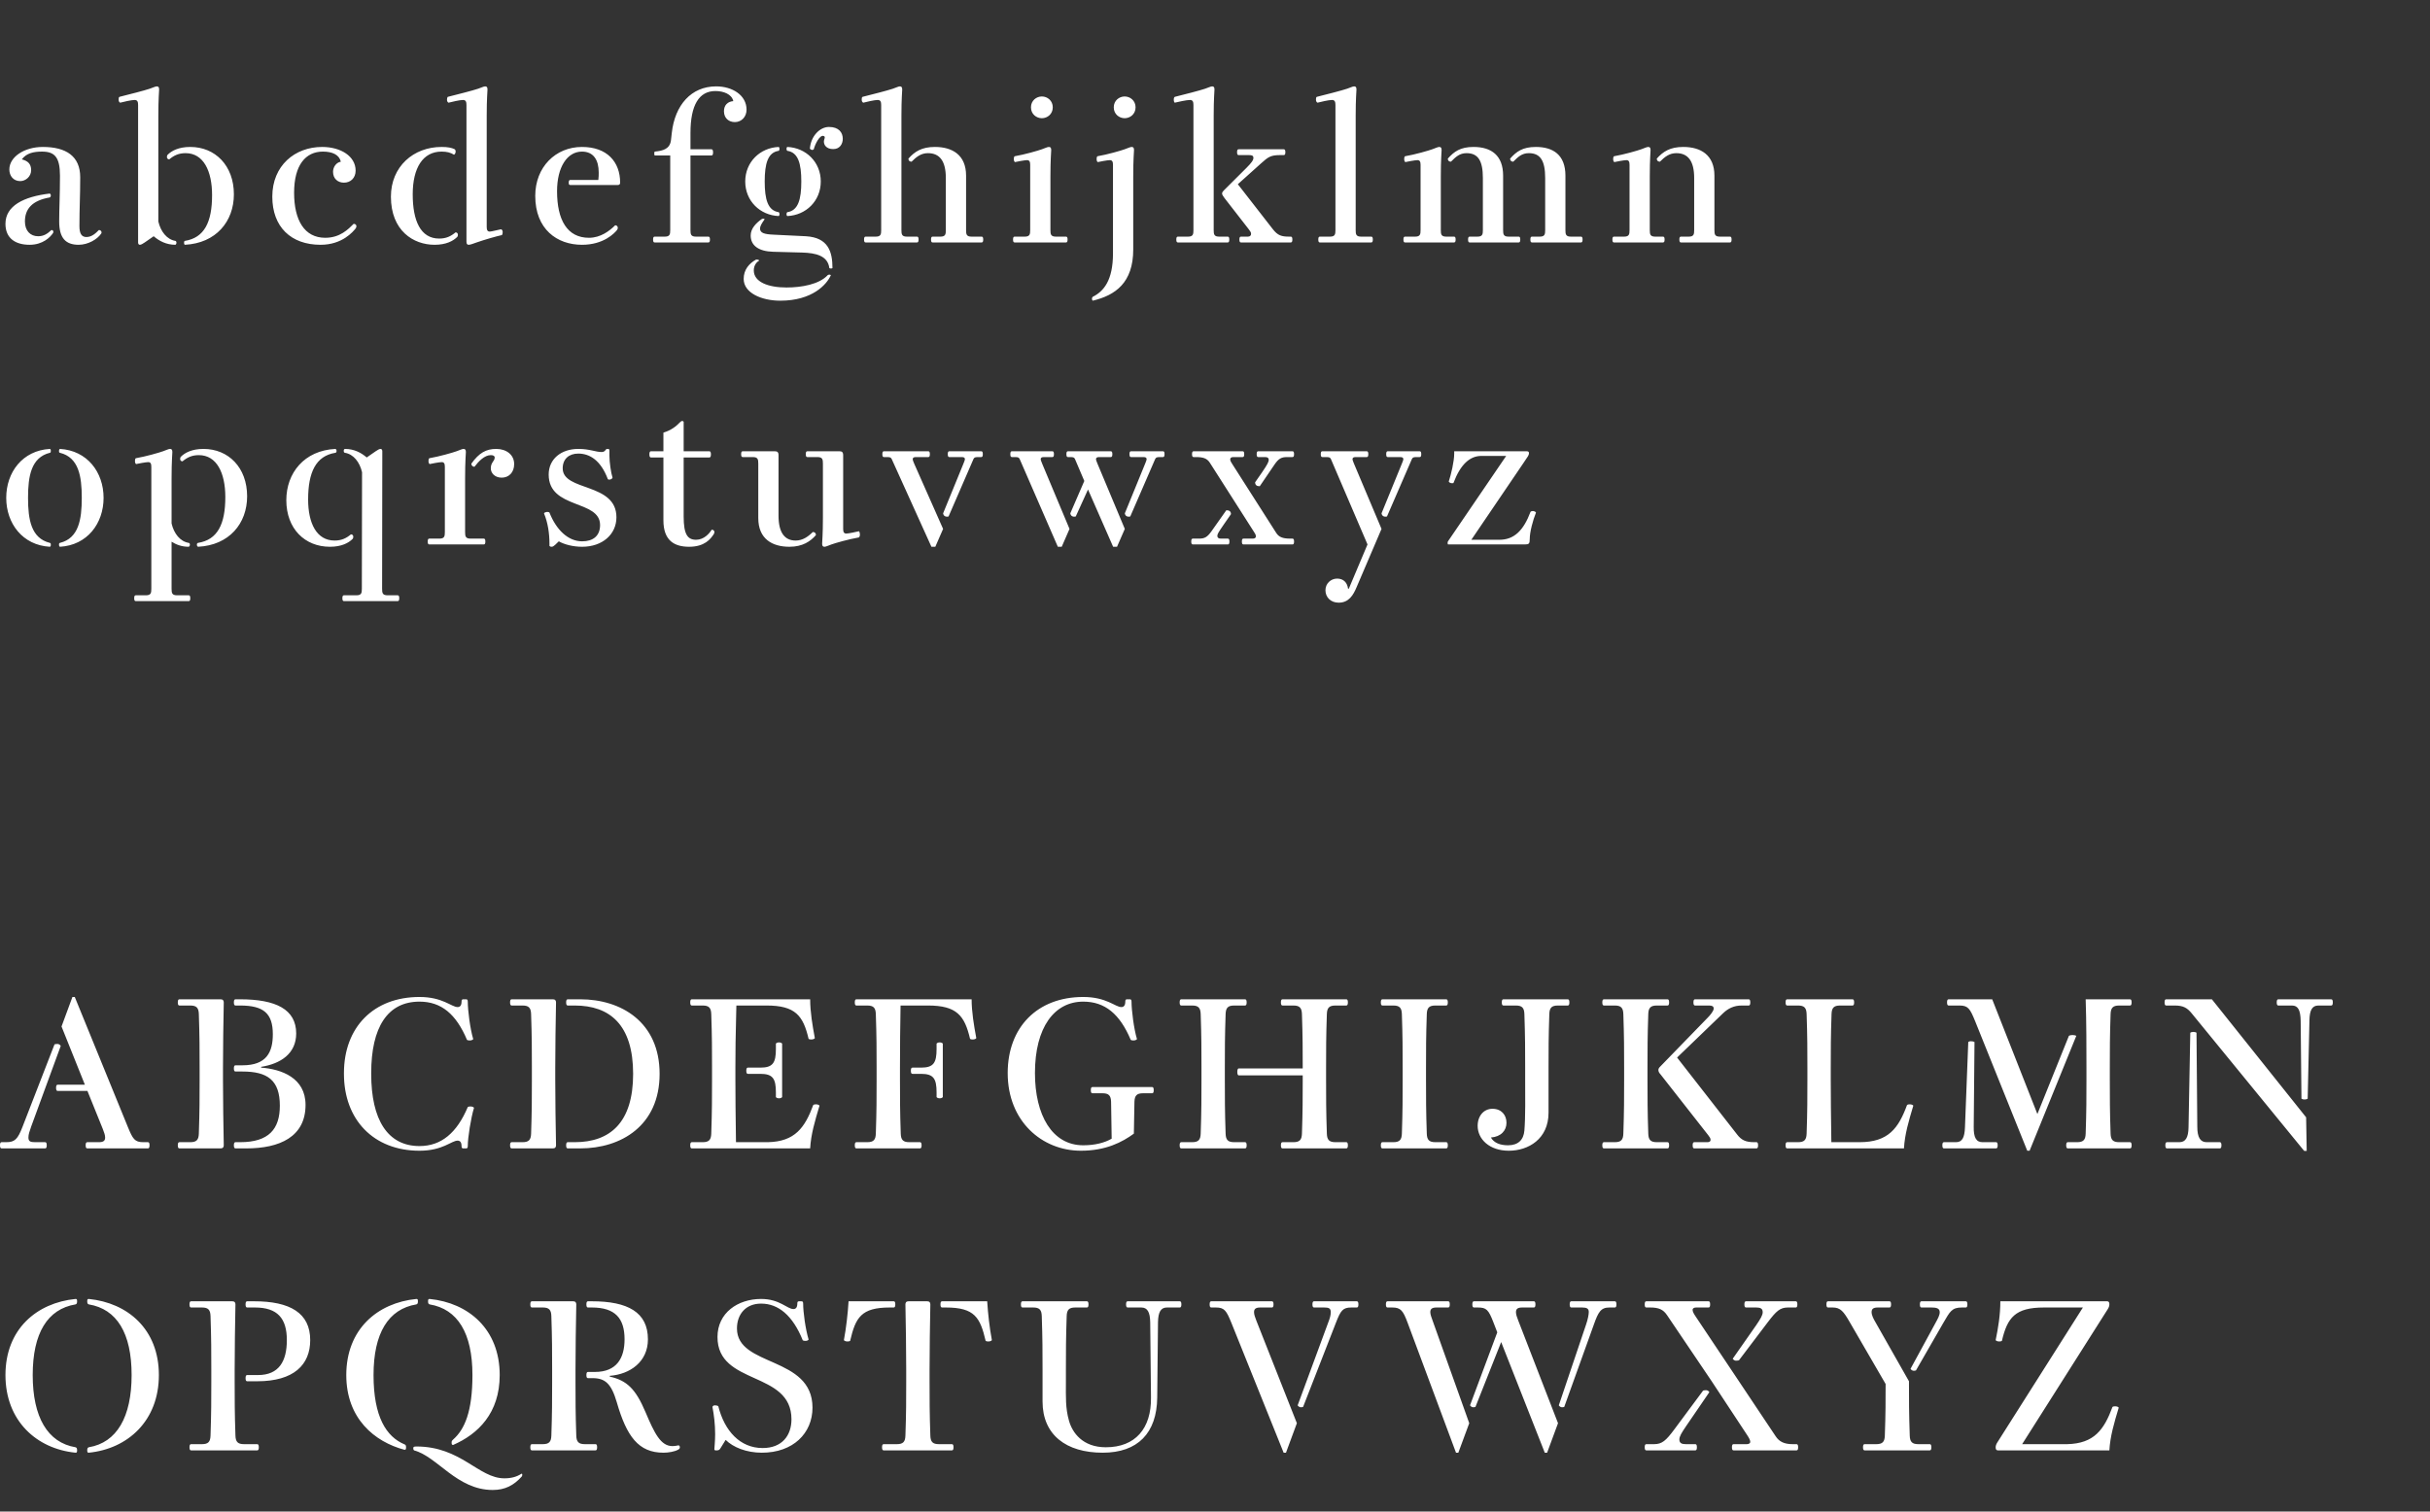 <?xml version="1.0" encoding="UTF-8"?>
<svg width="225px" height="140px" viewBox="0 0 225 140" version="1.1" xmlns="http://www.w3.org/2000/svg" xmlns:xlink="http://www.w3.org/1999/xlink">
    <rect x="0" y="0" width="225" height="140" fill="#333333" stroke="none"/>
    <!-- Generator: Sketch 47.1 (45422) - http://www.bohemiancoding.com/sketch -->
    <title>luminor-font-example</title>
    <desc>Created with Sketch.</desc>
    <defs></defs>
    <g id="Page-1" stroke="none" stroke-width="1" fill="none" fill-rule="evenodd">
        <g id="luminor-font-example" fill="#FFFFFF">
            <path d="M3.894,14.041 C3.101,14.041 2.452,14.185 2.019,14.761 C2.596,14.904 2.884,15.192 2.884,15.767 C2.884,16.343 2.38,16.774 1.875,16.774 C1.226,16.774 0.865,16.271 0.865,15.695 C0.865,14.545 2.235,13.61 3.966,13.61 C6.129,13.61 7.427,14.473 7.427,16.415 C7.427,18.213 7.355,19.22 7.355,20.946 C7.355,21.665 7.572,21.953 8.004,21.953 C8.509,21.953 8.87,21.593 9.158,21.305 C9.375,21.305 9.447,21.521 9.375,21.629 C9.014,22.168 8.149,22.672 7.283,22.672 C6.057,22.672 5.48,22.024 5.48,20.514 C5.48,19.363 5.553,17.997 5.553,16.271 C5.553,14.545 5.048,14.041 3.894,14.041 Z M4.904,21.593 C4.651,21.971 3.966,22.672 2.74,22.672 C1.478,22.672 0.505,22.114 0.505,20.73 C0.505,19.076 2.163,18.213 4.615,17.925 C4.669,17.961 4.705,18.015 4.705,18.105 C4.705,18.195 4.669,18.249 4.615,18.285 C2.957,18.572 2.308,19.363 2.308,20.514 C2.308,21.377 2.812,21.881 3.533,21.881 C4.038,21.881 4.381,21.665 4.759,21.305 C4.868,21.305 4.94,21.359 4.94,21.467 C4.94,21.503 4.94,21.539 4.904,21.593 Z M17.185,14.185 C16.536,14.185 16.104,14.401 15.671,14.761 C15.527,14.761 15.455,14.653 15.455,14.545 C15.455,14.455 15.473,14.383 15.527,14.329 C15.887,13.969 16.536,13.61 17.618,13.61 C19.926,13.61 21.656,15.336 21.656,17.997 C21.656,20.514 19.998,22.528 17.113,22.672 C17.059,22.636 17.041,22.564 17.041,22.492 C17.041,22.402 17.059,22.33 17.113,22.312 C18.916,22.024 19.637,20.586 19.637,18.069 C19.637,15.839 18.844,14.185 17.185,14.185 Z M14.661,10.733 L14.661,20.514 C14.878,21.449 15.455,22.186 16.248,22.312 C16.302,22.33 16.338,22.402 16.338,22.492 C16.338,22.564 16.302,22.636 16.248,22.672 C15.383,22.672 14.734,22.312 14.229,21.881 L13.399,22.456 C13.219,22.582 13.057,22.672 12.949,22.672 C12.841,22.672 12.787,22.582 12.787,22.456 L12.787,9.726 C12.787,9.438 12.732,9.259 12.462,9.259 C12.156,9.259 11.416,9.438 11.128,9.51 C11.038,9.474 10.984,9.366 10.984,9.241 C10.984,9.133 10.984,9.025 11.056,8.971 C12.065,8.719 13.327,8.396 13.868,8.216 C14.157,8.126 14.373,8 14.517,8 C14.661,8 14.734,8.072 14.734,8.288 C14.734,8.503 14.661,9.079 14.661,10.733 Z M29.9,14.041 C30.765,14.041 31.414,14.329 31.558,14.976 C31.126,15.048 30.837,15.48 30.837,15.911 C30.837,16.559 31.288,16.918 31.847,16.918 C32.46,16.918 32.928,16.487 32.928,15.803 C32.928,14.473 31.558,13.61 29.828,13.61 C27.304,13.61 25.213,15.336 25.213,18.213 C25.213,21.018 26.943,22.672 29.683,22.672 C31.703,22.672 32.694,21.449 32.928,21.161 C32.983,21.09 33.001,21.018 33.001,20.946 C33.001,20.838 32.91,20.73 32.748,20.73 C32.243,21.233 31.486,22.024 30.116,22.024 C28.169,22.024 27.232,20.37 27.232,17.853 C27.232,15.264 28.313,14.041 29.9,14.041 Z M40.667,22.096 C41.316,22.096 41.749,21.881 42.182,21.521 C42.326,21.521 42.398,21.629 42.398,21.737 C42.398,21.827 42.38,21.899 42.326,21.953 C41.965,22.312 41.316,22.672 40.235,22.672 C38.287,22.672 36.196,21.377 36.196,18.213 C36.196,15.426 38.287,13.61 40.884,13.61 C41.46,13.61 41.821,13.682 42.109,13.826 C42.254,13.969 42.182,14.257 42.037,14.329 C41.713,14.131 41.388,14.041 40.884,14.041 C39.153,14.041 38.215,15.552 38.215,17.997 C38.215,20.442 38.936,22.096 40.667,22.096 Z M45.066,10.733 L45.066,21.018 C45.066,21.305 45.138,21.449 45.354,21.449 C45.499,21.449 46.202,21.269 46.4,21.233 C46.508,21.287 46.544,21.377 46.544,21.503 C46.544,21.611 46.526,21.701 46.472,21.773 C45.967,21.881 44.85,22.204 44.129,22.456 C43.876,22.546 43.552,22.672 43.407,22.672 C43.263,22.672 43.191,22.6 43.191,22.384 L43.191,9.726 C43.191,9.438 43.137,9.259 42.867,9.259 C42.56,9.259 41.821,9.438 41.533,9.51 C41.442,9.474 41.388,9.366 41.388,9.241 C41.388,9.133 41.406,9.043 41.46,8.971 C42.47,8.719 43.732,8.396 44.273,8.216 C44.561,8.126 44.778,8 44.922,8 C45.066,8 45.138,8.072 45.138,8.288 C45.138,8.503 45.066,9.079 45.066,10.733 Z M57.204,17.134 C57.348,17.134 57.42,17.062 57.42,16.918 C57.42,14.976 56.194,13.61 53.886,13.61 C51.435,13.61 49.56,15.48 49.56,18.141 C49.56,21.233 51.579,22.672 53.886,22.672 C55.906,22.672 56.897,21.593 57.131,21.305 C57.185,21.233 57.204,21.161 57.204,21.09 C57.204,20.982 57.095,20.838 56.951,20.874 C56.446,21.377 55.617,22.024 54.535,22.024 C52.516,22.024 51.579,20.37 51.579,17.709 C51.579,15.48 52.516,14.041 53.886,14.041 C54.968,14.041 55.437,14.832 55.437,15.983 C55.437,16.199 55.437,16.397 55.401,16.666 L52.805,16.666 C52.697,16.666 52.66,16.756 52.66,16.918 C52.66,17.08 52.697,17.134 52.805,17.134 L57.204,17.134 Z M63.933,12.315 L63.933,13.826 L65.88,13.826 C65.988,13.826 66.024,13.933 66.024,14.113 C66.024,14.293 65.988,14.401 65.88,14.401 L63.933,14.401 L63.933,21.305 C63.933,21.701 63.969,21.917 64.437,21.917 L65.591,21.917 C65.699,21.917 65.735,22.006 65.735,22.186 C65.735,22.366 65.699,22.456 65.591,22.456 L60.616,22.456 C60.507,22.456 60.471,22.366 60.471,22.186 C60.471,22.006 60.507,21.917 60.616,21.917 L61.553,21.917 C62.022,21.917 62.058,21.701 62.058,21.305 L62.058,14.401 L60.616,14.401 C60.598,14.365 60.579,14.293 60.579,14.221 C60.579,14.149 60.598,14.077 60.616,14.041 C61.409,13.969 62.04,13.79 62.13,12.963 L62.202,12.315 C62.49,9.726 64.005,8 66.312,8 C67.827,8 69.125,8.827 69.125,10.158 C69.125,10.823 68.656,11.308 68.043,11.308 C67.484,11.308 67.033,10.949 67.033,10.301 C67.033,9.726 67.394,9.402 67.899,9.366 C67.755,8.719 66.997,8.432 66.24,8.432 C64.726,8.432 63.933,9.726 63.933,12.315 Z M76.287,12.603 C75.89,12.423 75.439,13.448 75.349,13.826 C75.241,13.933 75.115,13.897 74.989,13.772 C75.079,12.585 75.926,11.758 76.755,11.758 C77.675,11.758 78.035,12.279 78.035,12.855 C78.035,13.304 77.783,13.808 77.152,13.808 C76.503,13.808 76.287,13.412 76.287,13.124 C76.287,12.873 76.467,12.693 76.287,12.603 Z M70.806,20.298 C70.518,20.694 70.373,20.964 70.373,21.161 C70.373,21.575 70.752,21.701 71.671,21.737 L74.628,21.881 C76.683,22.006 77.08,23.301 77.08,24.829 C77.026,24.883 76.863,24.883 76.791,24.829 C76.647,23.679 75.529,23.427 74.267,23.391 L71.599,23.319 C70.265,23.283 69.508,22.762 69.508,21.809 C69.508,21.161 70.013,20.658 70.518,20.298 C70.608,20.244 70.716,20.244 70.806,20.298 Z M70.013,24.038 C70.157,24.038 70.247,24.056 70.301,24.128 C70.085,24.254 69.796,24.542 69.796,25.045 C69.796,26.124 71.131,26.627 72.825,26.627 C74.213,26.627 75.854,26.34 76.647,25.477 C76.737,25.423 76.845,25.423 76.936,25.477 C76.557,26.358 75.205,27.85 72.248,27.85 C70.518,27.85 68.859,27.131 68.859,25.836 C68.859,24.973 69.364,24.398 70.013,24.038 Z M72.104,20.011 C70.373,19.939 69.003,18.608 69.003,16.81 C69.003,15.012 70.373,13.682 72.104,13.61 C72.158,13.646 72.176,13.718 72.176,13.79 C72.176,13.844 72.158,13.933 72.104,13.969 C71.094,14.113 70.806,15.156 70.806,16.81 C70.806,18.464 71.094,19.507 72.104,19.651 C72.158,19.687 72.176,19.777 72.176,19.831 C72.176,19.903 72.158,19.975 72.104,20.011 Z M72.897,13.61 C74.628,13.682 75.998,15.012 75.998,16.81 C75.998,18.608 74.628,19.939 72.897,20.011 C72.843,19.975 72.825,19.903 72.825,19.831 C72.825,19.777 72.843,19.687 72.897,19.651 C73.907,19.507 74.195,18.464 74.195,16.81 C74.195,15.156 73.907,14.113 72.897,13.969 C72.843,13.933 72.825,13.844 72.825,13.79 C72.825,13.718 72.843,13.646 72.897,13.61 Z M89.452,16.271 L89.452,21.305 C89.452,21.701 89.488,21.917 89.956,21.917 L90.894,21.917 C91.002,21.917 91.038,22.006 91.038,22.186 C91.038,22.366 91.002,22.456 90.894,22.456 L86.351,22.456 C86.243,22.456 86.207,22.366 86.207,22.186 C86.207,22.006 86.243,21.917 86.351,21.917 L87.072,21.917 C87.541,21.917 87.577,21.701 87.577,21.305 L87.577,16.487 C87.577,14.904 87,14.185 85.918,14.185 C85.269,14.185 84.837,14.545 84.404,14.976 C84.26,14.976 84.115,14.904 84.115,14.689 C84.692,14.041 85.341,13.61 86.567,13.61 C88.154,13.61 89.452,14.329 89.452,16.271 Z M83.466,10.733 L83.466,21.305 C83.466,21.701 83.502,21.917 83.971,21.917 L84.909,21.917 C85.017,21.917 85.053,22.006 85.053,22.186 C85.053,22.366 85.017,22.456 84.909,22.456 L80.149,22.456 C80.041,22.456 80.005,22.366 80.005,22.186 C80.005,22.006 80.041,21.917 80.149,21.917 L81.087,21.917 C81.555,21.917 81.591,21.701 81.591,21.305 L81.591,9.726 C81.591,9.438 81.537,9.259 81.267,9.259 C80.961,9.259 80.221,9.438 79.933,9.51 C79.843,9.474 79.789,9.366 79.789,9.241 C79.789,9.133 79.789,9.025 79.861,8.971 C80.87,8.719 82.132,8.396 82.673,8.216 C82.962,8.126 83.178,8 83.322,8 C83.466,8 83.538,8.072 83.538,8.288 C83.538,8.503 83.466,9.079 83.466,10.733 Z M96.469,10.949 C96.974,10.949 97.479,10.571 97.479,9.942 C97.479,9.313 96.974,8.935 96.469,8.935 C95.964,8.935 95.46,9.313 95.46,9.942 C95.46,10.571 95.964,10.949 96.469,10.949 Z M93.945,14.473 C93.873,14.545 93.873,14.653 93.873,14.743 C93.873,14.868 93.909,14.976 93.981,15.012 C94.126,14.976 94.883,14.832 95.099,14.832 C95.315,14.832 95.388,14.976 95.388,15.264 L95.388,21.305 C95.388,21.701 95.352,21.917 94.883,21.917 L93.945,21.917 C93.837,21.917 93.801,22.006 93.801,22.186 C93.801,22.366 93.837,22.456 93.945,22.456 L98.705,22.456 C98.813,22.456 98.849,22.366 98.849,22.186 C98.849,22.006 98.813,21.917 98.705,21.917 L97.767,21.917 C97.299,21.917 97.262,21.701 97.262,21.305 L97.262,16.343 C97.262,14.689 97.335,14.113 97.335,13.897 C97.335,13.682 97.262,13.61 97.118,13.61 C96.974,13.61 96.74,13.736 96.469,13.826 C96.127,13.951 94.883,14.311 93.945,14.473 Z M104.136,10.949 C104.641,10.949 105.145,10.571 105.145,9.942 C105.145,9.313 104.641,8.935 104.136,8.935 C103.631,8.935 103.126,9.313 103.126,9.942 C103.126,10.571 103.631,10.949 104.136,10.949 Z M101.612,14.473 C101.54,14.545 101.54,14.653 101.54,14.743 C101.54,14.868 101.576,14.976 101.648,15.012 C101.792,14.976 102.549,14.832 102.766,14.832 C102.982,14.832 103.054,14.976 103.054,15.264 L103.054,23.463 C103.054,25.98 102.189,26.987 101.179,27.49 C101.125,27.544 101.107,27.598 101.107,27.688 C101.107,27.76 101.143,27.814 101.179,27.85 C103.271,27.347 104.929,26.196 104.929,23.103 L104.929,16.343 C104.929,14.689 105.001,14.113 105.001,13.897 C105.001,13.682 104.929,13.61 104.785,13.61 C104.641,13.61 104.406,13.736 104.136,13.826 C103.793,13.951 102.549,14.311 101.612,14.473 Z M119.518,22.456 L114.903,22.456 C114.795,22.456 114.759,22.366 114.759,22.186 C114.759,22.006 114.795,21.917 114.903,21.917 L115.552,21.917 C115.733,21.917 115.841,21.809 115.841,21.665 C115.841,21.521 115.751,21.395 115.624,21.233 L113.389,18.357 C113.245,18.159 113.155,18.033 113.155,17.925 C113.155,17.817 113.227,17.727 113.317,17.637 L115.408,15.552 C115.895,15.066 116.057,14.832 116.057,14.617 C116.057,14.437 115.949,14.365 115.66,14.365 L114.687,14.365 C114.579,14.365 114.543,14.275 114.543,14.095 C114.543,13.915 114.579,13.826 114.687,13.826 L118.869,13.826 C118.978,13.826 119.014,13.915 119.014,14.095 C119.014,14.275 118.978,14.365 118.869,14.365 L118.509,14.365 C117.607,14.365 117.391,14.581 116.778,15.12 L114.615,17.062 L117.86,21.233 C118.311,21.809 118.653,21.917 119.374,21.917 L119.518,21.917 C119.627,21.917 119.663,22.006 119.663,22.186 C119.663,22.366 119.627,22.456 119.518,22.456 Z M112.379,10.733 L112.379,21.305 C112.379,21.701 112.415,21.917 112.884,21.917 L113.677,21.917 C113.786,21.917 113.822,22.006 113.822,22.186 C113.822,22.366 113.786,22.456 113.677,22.456 L109.062,22.456 C108.954,22.456 108.918,22.366 108.918,22.186 C108.918,22.006 108.954,21.917 109.062,21.917 L110,21.917 C110.468,21.917 110.504,21.701 110.504,21.305 L110.504,9.726 C110.504,9.438 110.45,9.259 110.18,9.259 C109.873,9.259 109.062,9.438 108.774,9.51 C108.72,9.474 108.684,9.366 108.684,9.241 C108.684,9.133 108.684,9.043 108.774,8.971 C109.783,8.719 111.045,8.396 111.586,8.216 C111.875,8.126 112.091,8 112.235,8 C112.379,8 112.451,8.072 112.451,8.288 C112.451,8.503 112.379,9.079 112.379,10.733 Z M125.526,10.733 C125.526,9.079 125.599,8.503 125.599,8.288 C125.599,8.072 125.526,8 125.382,8 C125.238,8 125.022,8.126 124.733,8.216 C124.192,8.396 122.93,8.719 121.921,8.971 C121.849,9.025 121.849,9.133 121.849,9.241 C121.849,9.366 121.903,9.474 121.993,9.51 C122.281,9.438 123.021,9.259 123.327,9.259 C123.597,9.259 123.652,9.438 123.652,9.726 L123.652,21.305 C123.652,21.701 123.615,21.917 123.147,21.917 L122.209,21.917 C122.101,21.917 122.065,22.006 122.065,22.186 C122.065,22.366 122.101,22.456 122.209,22.456 L126.969,22.456 C127.077,22.456 127.113,22.366 127.113,22.186 C127.113,22.006 127.077,21.917 126.969,21.917 L126.031,21.917 C125.563,21.917 125.526,21.701 125.526,21.305 L125.526,10.733 Z M139.178,16.271 L139.178,21.305 C139.178,21.701 139.214,21.917 139.683,21.917 L140.621,21.917 C140.729,21.917 140.765,22.006 140.765,22.186 C140.765,22.366 140.729,22.456 140.621,22.456 L136.078,22.456 C135.969,22.456 135.933,22.366 135.933,22.186 C135.933,22.006 135.969,21.917 136.078,21.917 L136.799,21.917 C137.267,21.917 137.303,21.701 137.303,21.305 L137.303,16.487 C137.303,14.904 136.871,14.185 135.789,14.185 C135.14,14.185 134.78,14.545 134.347,14.976 C134.203,14.976 134.058,14.904 134.058,14.689 C134.635,14.041 135.212,13.61 136.438,13.61 C138.097,13.61 139.178,14.401 139.178,16.271 Z M131.534,21.305 L131.534,15.264 C131.534,14.976 131.462,14.832 131.246,14.832 C131.03,14.832 130.273,14.976 130.128,15.012 C130.056,14.976 130.02,14.868 130.02,14.743 C130.02,14.653 130.02,14.545 130.092,14.473 C131.03,14.311 132.274,13.951 132.616,13.826 C132.887,13.736 133.121,13.61 133.265,13.61 C133.409,13.61 133.482,13.682 133.482,13.897 C133.482,14.113 133.409,14.689 133.409,16.343 L133.409,21.305 C133.409,21.701 133.445,21.917 133.914,21.917 L134.635,21.917 C134.743,21.917 134.78,22.006 134.78,22.186 C134.78,22.366 134.743,22.456 134.635,22.456 L130.092,22.456 C129.984,22.456 129.948,22.366 129.948,22.186 C129.948,22.006 129.984,21.917 130.092,21.917 L131.03,21.917 C131.498,21.917 131.534,21.701 131.534,21.305 Z M144.947,16.271 L144.947,21.305 C144.947,21.701 144.983,21.917 145.452,21.917 L146.389,21.917 C146.498,21.917 146.534,22.006 146.534,22.186 C146.534,22.366 146.498,22.456 146.389,22.456 L141.846,22.456 C141.738,22.456 141.702,22.366 141.702,22.186 C141.702,22.006 141.738,21.917 141.846,21.917 L142.568,21.917 C143.036,21.917 143.072,21.701 143.072,21.305 L143.072,16.487 C143.072,14.904 142.64,14.185 141.558,14.185 C140.909,14.185 140.548,14.545 140.116,14.976 C139.972,14.976 139.827,14.904 139.827,14.689 C140.404,14.041 140.981,13.61 142.207,13.61 C143.793,13.61 144.947,14.329 144.947,16.271 Z M158.743,16.271 L158.743,21.305 C158.743,21.701 158.779,21.917 159.248,21.917 L160.186,21.917 C160.294,21.917 160.33,22.006 160.33,22.186 C160.33,22.366 160.294,22.456 160.186,22.456 L155.643,22.456 C155.534,22.456 155.498,22.366 155.498,22.186 C155.498,22.006 155.534,21.917 155.643,21.917 L156.364,21.917 C156.832,21.917 156.868,21.701 156.868,21.305 L156.868,16.487 C156.868,14.904 156.292,14.185 155.21,14.185 C154.561,14.185 154.128,14.545 153.696,14.976 C153.551,14.976 153.407,14.904 153.407,14.689 C153.984,14.041 154.633,13.61 155.859,13.61 C157.445,13.61 158.743,14.329 158.743,16.271 Z M149.441,14.473 C150.378,14.311 151.622,13.951 151.965,13.826 C152.235,13.736 152.47,13.61 152.614,13.61 C152.758,13.61 152.83,13.682 152.83,13.897 C152.83,14.113 152.758,14.689 152.758,16.343 L152.758,21.305 C152.758,21.701 152.794,21.917 153.263,21.917 L153.984,21.917 C154.092,21.917 154.128,22.006 154.128,22.186 C154.128,22.366 154.092,22.456 153.984,22.456 L149.441,22.456 C149.333,22.456 149.297,22.366 149.297,22.186 C149.297,22.006 149.333,21.917 149.441,21.917 L150.378,21.917 C150.847,21.917 150.883,21.701 150.883,21.305 L150.883,15.264 C150.883,14.976 150.811,14.832 150.595,14.832 C150.378,14.832 149.621,14.976 149.477,15.012 C149.405,14.976 149.369,14.868 149.369,14.743 C149.369,14.653 149.369,14.545 149.441,14.473 Z M2.596,46.11 C2.596,44.096 2.884,42.37 4.615,41.938 C4.705,41.92 4.705,41.849 4.705,41.759 C4.705,41.687 4.705,41.615 4.615,41.579 C2.091,41.723 0.577,43.736 0.577,46.11 C0.577,48.483 2.091,50.497 4.615,50.641 C4.705,50.605 4.705,50.533 4.705,50.461 C4.705,50.371 4.705,50.299 4.615,50.281 C2.884,49.85 2.596,48.124 2.596,46.11 Z M5.553,50.281 C5.462,50.299 5.462,50.371 5.462,50.461 C5.462,50.533 5.48,50.605 5.553,50.641 C8.077,50.497 9.591,48.483 9.591,46.11 C9.591,43.736 8.077,41.723 5.553,41.579 C5.48,41.615 5.462,41.687 5.462,41.759 C5.462,41.849 5.462,41.92 5.553,41.938 C7.283,42.37 7.572,44.096 7.572,46.11 C7.572,48.124 7.283,49.85 5.553,50.281 Z M12.57,42.442 C13.508,42.28 14.752,41.92 15.094,41.795 C15.365,41.705 15.599,41.579 15.743,41.579 C15.887,41.579 15.959,41.651 15.959,41.866 C15.959,42.082 15.887,42.658 15.887,44.312 L15.887,48.483 C16.104,49.418 16.681,50.155 17.474,50.281 C17.564,50.299 17.582,50.371 17.582,50.461 C17.582,50.533 17.546,50.605 17.474,50.641 C16.825,50.641 16.32,50.443 15.887,50.173 L15.887,54.524 C15.887,54.92 15.923,55.136 16.392,55.136 L17.474,55.136 C17.582,55.136 17.618,55.226 17.618,55.405 C17.618,55.585 17.582,55.675 17.474,55.675 L12.57,55.675 C12.462,55.675 12.426,55.585 12.426,55.405 C12.426,55.226 12.462,55.136 12.57,55.136 L13.508,55.136 C13.976,55.136 14.012,54.92 14.012,54.524 L14.012,43.233 C14.012,42.945 13.94,42.801 13.724,42.801 C13.508,42.801 12.75,42.945 12.606,42.981 C12.534,42.945 12.498,42.837 12.498,42.712 C12.498,42.622 12.498,42.514 12.57,42.442 Z M18.411,42.154 C17.762,42.154 17.33,42.37 16.897,42.73 C16.753,42.73 16.681,42.622 16.681,42.514 C16.681,42.424 16.699,42.352 16.753,42.298 C17.113,41.938 17.762,41.579 18.844,41.579 C21.151,41.579 22.882,43.305 22.882,45.966 C22.882,48.483 21.224,50.497 18.339,50.641 C18.267,50.605 18.231,50.533 18.231,50.461 C18.231,50.371 18.249,50.299 18.339,50.281 C20.142,49.993 20.863,48.555 20.863,46.038 C20.863,43.808 20.07,42.154 18.411,42.154 Z M33.505,54.524 L33.523,43.736 C33.307,42.801 32.73,42.064 31.937,41.938 C31.847,41.92 31.829,41.849 31.829,41.759 C31.829,41.687 31.829,41.615 31.937,41.579 C32.802,41.579 33.451,41.938 33.956,42.37 L34.785,41.795 C34.966,41.669 35.128,41.579 35.236,41.579 C35.344,41.579 35.398,41.669 35.398,41.795 L35.38,54.524 C35.38,54.92 35.416,55.136 35.885,55.136 L36.822,55.136 C36.931,55.136 36.967,55.226 36.967,55.405 C36.967,55.585 36.931,55.675 36.822,55.675 L31.847,55.675 C31.739,55.675 31.703,55.585 31.703,55.405 C31.703,55.226 31.739,55.136 31.847,55.136 L33.001,55.136 C33.469,55.136 33.505,54.92 33.505,54.524 Z M30.549,50.641 C28.241,50.641 26.511,48.987 26.511,46.326 C26.511,43.808 28.169,41.723 31.054,41.579 C31.144,41.615 31.162,41.687 31.162,41.759 C31.162,41.849 31.144,41.92 31.054,41.938 C29.251,42.226 28.53,43.736 28.53,46.254 C28.53,48.483 29.323,50.065 30.981,50.065 C31.63,50.065 32.063,49.85 32.496,49.49 C32.64,49.49 32.712,49.598 32.712,49.706 C32.712,49.796 32.694,49.868 32.64,49.922 C32.279,50.281 31.63,50.641 30.549,50.641 Z M45.445,42.154 C44.868,42.154 44.327,42.712 43.93,43.233 C43.786,43.233 43.642,43.125 43.642,42.945 C44.363,41.938 45.012,41.579 45.949,41.579 C46.887,41.579 47.608,42.118 47.608,42.981 C47.608,43.772 47.103,44.24 46.454,44.24 C45.805,44.24 45.445,43.808 45.445,43.377 C45.445,42.801 45.805,42.73 45.805,42.37 C45.805,42.226 45.661,42.154 45.445,42.154 Z M39.748,42.442 C40.685,42.28 41.929,41.92 42.272,41.795 C42.542,41.705 42.776,41.579 42.921,41.579 C43.065,41.579 43.137,41.651 43.137,41.866 C43.137,42.082 43.065,42.658 43.065,44.312 L43.065,49.274 C43.065,49.67 43.101,49.886 43.57,49.886 L44.796,49.886 C44.904,49.886 44.94,49.976 44.94,50.155 C44.94,50.335 44.904,50.425 44.796,50.425 L39.748,50.425 C39.64,50.425 39.604,50.335 39.604,50.155 C39.604,49.976 39.64,49.886 39.748,49.886 L40.685,49.886 C41.154,49.886 41.19,49.67 41.19,49.274 L41.19,43.233 C41.19,42.945 41.118,42.801 40.902,42.801 C40.685,42.801 39.928,42.945 39.784,42.981 C39.712,42.945 39.676,42.837 39.676,42.712 C39.676,42.622 39.676,42.514 39.748,42.442 Z M53.904,50.137 C52.606,50.137 51.507,49.076 50.876,47.476 C50.768,47.368 50.443,47.404 50.371,47.548 C50.731,48.411 50.876,49.418 50.876,50.353 L50.876,50.569 C50.93,50.623 50.984,50.641 51.092,50.641 C51.272,50.641 51.525,50.335 51.741,50.137 C52.246,50.425 53.039,50.641 53.904,50.641 C55.779,50.641 57.077,49.49 57.077,47.908 C57.077,44.671 52.102,45.534 52.102,43.377 C52.102,42.514 52.679,42.01 53.544,42.01 C54.626,42.01 55.635,42.658 56.284,44.384 C56.41,44.474 56.663,44.402 56.717,44.24 C56.573,43.808 56.428,42.801 56.428,42.226 L56.428,41.795 C56.428,41.651 56.428,41.579 56.284,41.579 L56.212,41.579 C56.05,41.579 56.068,41.866 55.707,41.866 C55.13,41.866 54.626,41.579 53.544,41.579 C51.957,41.579 50.804,42.514 50.804,43.952 C50.804,47.189 55.563,46.254 55.563,48.627 C55.563,49.634 54.914,50.137 53.904,50.137 Z M65.681,42.37 C65.79,42.37 65.826,42.262 65.826,42.082 C65.826,41.902 65.79,41.795 65.681,41.795 L63.302,41.795 L63.302,39.062 C63.284,39.026 63.23,38.99 63.175,38.99 C63.121,38.99 63.067,39.008 63.013,39.062 C62.599,39.493 62.148,39.853 61.427,40.068 L61.427,41.795 L60.273,41.795 C60.165,41.795 60.129,41.902 60.129,42.082 C60.129,42.262 60.165,42.37 60.273,42.37 L61.427,42.37 L61.427,48.195 C61.427,50.065 62.436,50.641 63.806,50.641 C65.249,50.641 65.79,49.922 66.078,49.49 C66.132,49.4 66.15,49.346 66.15,49.274 C66.15,49.166 66.06,49.059 65.898,49.059 C65.681,49.418 65.177,49.993 64.455,49.993 C63.662,49.993 63.302,49.49 63.302,47.836 L63.302,42.37 L65.681,42.37 Z M72.086,42.154 L72.086,47.764 C72.086,49.346 72.663,50.065 73.672,50.065 C74.321,50.065 74.826,49.706 75.259,49.274 C75.403,49.274 75.547,49.346 75.547,49.562 C75.043,50.137 74.321,50.641 73.096,50.641 C71.509,50.641 70.211,49.922 70.211,47.98 L70.211,42.945 C70.211,42.55 70.175,42.334 69.706,42.334 L68.769,42.334 C68.661,42.334 68.625,42.244 68.625,42.064 C68.625,41.884 68.661,41.795 68.769,41.795 L71.725,41.795 C71.942,41.795 72.086,41.849 72.086,42.154 Z M79.532,49.202 C79.604,49.274 79.622,49.418 79.622,49.508 C79.622,49.634 79.586,49.742 79.514,49.778 C78.576,49.94 77.332,50.299 76.99,50.425 C76.719,50.515 76.485,50.641 76.341,50.641 C76.196,50.641 76.124,50.569 76.124,50.353 C76.124,50.137 76.196,49.562 76.196,47.908 L76.196,42.945 C76.196,42.55 76.16,42.334 75.692,42.334 L74.754,42.334 C74.646,42.334 74.61,42.244 74.61,42.064 C74.61,41.884 74.646,41.795 74.754,41.795 L77.711,41.795 C77.927,41.795 78.071,41.849 78.071,42.154 L78.071,48.987 C78.071,49.274 78.143,49.418 78.36,49.418 C78.576,49.418 79.387,49.238 79.532,49.202 Z M85.954,42.334 C86.062,42.334 86.098,42.244 86.098,42.064 C86.098,41.884 86.062,41.795 85.954,41.795 L81.844,41.795 C81.736,41.795 81.7,41.884 81.7,42.064 C81.7,42.244 81.736,42.334 81.844,42.334 L82.132,42.334 C82.421,42.334 82.493,42.37 82.565,42.514 L86.243,50.641 L86.603,50.641 L87.324,48.987 L84.656,42.963 C84.584,42.801 84.512,42.622 84.512,42.532 C84.512,42.406 84.584,42.334 84.8,42.334 L85.954,42.334 Z M90.137,42.514 C90.209,42.37 90.281,42.334 90.569,42.334 L90.858,42.334 C90.966,42.334 91.002,42.244 91.002,42.064 C91.002,41.884 90.966,41.795 90.858,41.795 L87.901,41.795 C87.793,41.795 87.757,41.884 87.757,42.064 C87.757,42.244 87.793,42.334 87.901,42.334 L89.055,42.334 C89.271,42.334 89.343,42.406 89.343,42.532 C89.343,42.622 89.253,42.819 89.199,42.963 L87.324,47.548 C87.36,47.746 87.469,47.836 87.649,47.854 C87.703,47.854 87.757,47.854 87.829,47.836 L90.137,42.514 Z M99.101,47.548 L100.399,44.546 L99.534,42.514 C99.462,42.37 99.39,42.334 99.101,42.334 L98.885,42.334 C98.777,42.334 98.741,42.244 98.741,42.064 C98.741,41.884 98.777,41.795 98.885,41.795 L102.851,41.795 C102.959,41.795 102.995,41.884 102.995,42.064 C102.995,42.244 102.959,42.334 102.851,42.334 L101.769,42.334 C101.553,42.334 101.481,42.406 101.481,42.532 C101.481,42.622 101.571,42.819 101.625,42.963 L104.149,48.987 L103.428,50.641 L103.067,50.641 L100.742,45.337 L99.606,47.836 C99.534,47.854 99.48,47.854 99.426,47.854 C99.246,47.836 99.137,47.746 99.101,47.548 Z M97.443,42.334 L96.65,42.334 C96.433,42.334 96.361,42.406 96.361,42.532 C96.361,42.622 96.451,42.819 96.505,42.963 L99.029,48.987 L98.308,50.641 L97.948,50.641 L94.414,42.514 C94.342,42.37 94.27,42.334 93.981,42.334 L93.693,42.334 C93.585,42.334 93.549,42.244 93.549,42.064 C93.549,41.884 93.585,41.795 93.693,41.795 L97.443,41.795 C97.551,41.795 97.587,41.884 97.587,42.064 C97.587,42.244 97.551,42.334 97.443,42.334 Z M104.149,47.548 C104.185,47.746 104.293,47.836 104.474,47.854 C104.528,47.854 104.582,47.854 104.654,47.836 L106.961,42.514 C107.034,42.37 107.106,42.334 107.394,42.334 L107.683,42.334 C107.791,42.334 107.827,42.244 107.827,42.064 C107.827,41.884 107.791,41.795 107.683,41.795 L104.726,41.795 C104.618,41.795 104.582,41.884 104.582,42.064 C104.582,42.244 104.618,42.334 104.726,42.334 L105.88,42.334 C106.096,42.334 106.168,42.406 106.168,42.532 C106.168,42.622 106.078,42.819 106.024,42.963 L104.149,47.548 Z M118.017,43.017 L116.647,45.031 L116.593,45.031 C116.377,45.031 116.215,44.923 116.215,44.671 L116.864,43.736 C117.368,42.999 117.477,42.765 117.477,42.586 C117.477,42.424 117.368,42.334 117.152,42.334 L116.503,42.334 C116.395,42.334 116.359,42.244 116.359,42.064 C116.359,41.884 116.395,41.795 116.503,41.795 L119.676,41.795 C119.784,41.795 119.82,41.884 119.82,42.064 C119.82,42.244 119.784,42.334 119.676,42.334 L119.171,42.334 C118.666,42.334 118.396,42.46 118.017,43.017 Z M116.07,49.202 L112.032,42.873 C111.762,42.442 111.383,42.334 110.734,42.334 L110.518,42.334 C110.41,42.334 110.374,42.244 110.374,42.064 C110.374,41.884 110.41,41.795 110.518,41.795 L115.061,41.795 C115.169,41.795 115.205,41.884 115.205,42.064 C115.205,42.244 115.169,42.334 115.061,42.334 L114.195,42.334 C114.015,42.334 113.907,42.406 113.907,42.55 C113.907,42.694 114.033,42.873 114.123,43.017 L118.162,49.346 C118.396,49.724 118.738,49.886 119.46,49.886 L119.676,49.886 C119.784,49.886 119.82,49.976 119.82,50.155 C119.82,50.335 119.784,50.425 119.676,50.425 L115.133,50.425 C115.025,50.425 114.989,50.335 114.989,50.155 C114.989,49.976 115.025,49.886 115.133,49.886 L115.998,49.886 C116.179,49.886 116.287,49.814 116.287,49.67 C116.287,49.526 116.179,49.364 116.07,49.202 Z M113.979,47.62 L113.33,48.555 C112.825,49.292 112.717,49.454 112.717,49.634 C112.717,49.796 112.825,49.886 113.042,49.886 L113.691,49.886 C113.799,49.886 113.835,49.976 113.835,50.155 C113.835,50.335 113.799,50.425 113.691,50.425 L110.446,50.425 C110.337,50.425 110.301,50.335 110.301,50.155 C110.301,49.976 110.337,49.886 110.446,49.886 L111.023,49.886 C111.527,49.886 111.78,49.76 112.176,49.202 L113.546,47.261 L113.601,47.261 C113.817,47.261 113.979,47.368 113.979,47.62 Z M125.377,42.963 C125.323,42.819 125.233,42.622 125.233,42.532 C125.233,42.406 125.305,42.334 125.522,42.334 L126.549,42.334 C126.657,42.334 126.694,42.244 126.694,42.064 C126.694,41.884 126.657,41.795 126.549,41.795 L122.439,41.795 C122.331,41.795 122.295,41.884 122.295,42.064 C122.295,42.244 122.331,42.334 122.439,42.334 L122.799,42.334 C123.088,42.334 123.16,42.37 123.232,42.514 L126.621,50.425 L124.891,54.524 L124.819,54.524 C124.747,53.949 124.386,53.59 123.809,53.59 C123.232,53.59 122.727,54.039 122.727,54.668 C122.727,55.298 123.196,55.819 123.953,55.819 C124.891,55.819 125.305,55.118 125.612,54.381 L127.919,48.987 L125.377,42.963 Z M127.919,47.548 C127.955,47.746 128.064,47.836 128.244,47.854 C128.298,47.854 128.352,47.854 128.424,47.836 L130.732,42.514 C130.804,42.37 130.876,42.334 131.164,42.334 L131.453,42.334 C131.561,42.334 131.597,42.244 131.597,42.064 C131.597,41.884 131.561,41.795 131.453,41.795 L128.496,41.795 C128.388,41.795 128.352,41.884 128.352,42.064 C128.352,42.244 128.388,42.334 128.496,42.334 L129.65,42.334 C129.866,42.334 129.939,42.406 129.939,42.532 C129.939,42.622 129.848,42.819 129.794,42.963 L127.919,47.548 Z M141.067,42.873 C141.481,42.262 141.571,42.154 141.571,41.974 C141.571,41.866 141.535,41.795 141.355,41.795 L134.649,41.795 L134.649,42.01 C134.649,42.73 134.36,43.952 134.144,44.599 C134.216,44.743 134.414,44.779 134.576,44.743 C135.225,43.017 136.091,42.226 137.172,42.226 L139.462,42.226 L134.072,50.137 C134.018,50.227 134.036,50.371 134.072,50.425 L141.193,50.425 C141.571,50.425 141.643,50.353 141.643,49.922 C141.643,49.274 141.932,48.195 142.22,47.476 C142.202,47.404 142.04,47.332 141.932,47.332 C141.86,47.332 141.77,47.35 141.716,47.404 C141.067,49.13 140.201,49.993 138.831,49.993 L136.235,49.993 L141.067,42.873 Z M6.923,92.339 L11.826,104.349 C12.295,105.5 12.475,105.788 13.269,105.788 L13.701,105.788 C13.809,105.788 13.845,105.896 13.845,106.075 C13.845,106.255 13.809,106.363 13.701,106.363 L8.077,106.363 C7.968,106.363 7.932,106.255 7.932,106.075 C7.932,105.896 7.968,105.788 8.077,105.788 L9.158,105.788 C9.591,105.788 9.735,105.644 9.735,105.356 C9.735,105.14 9.645,104.889 9.519,104.565 L8.095,101.041 L5.336,101.041 C5.228,101.041 5.192,100.933 5.192,100.753 C5.192,100.573 5.228,100.466 5.336,100.466 L7.86,100.466 L5.697,95.072 L6.706,92.339 L6.923,92.339 Z M5.318,96.69 C5.444,96.69 5.553,96.762 5.625,96.87 L2.884,104.349 C2.722,104.817 2.632,105.068 2.632,105.356 C2.632,105.716 2.812,105.788 3.245,105.788 L4.182,105.788 C4.291,105.788 4.327,105.896 4.327,106.075 C4.327,106.255 4.291,106.363 4.182,106.363 L0.144,106.363 C0.036,106.363 0,106.255 0,106.075 C0,105.896 0.036,105.788 0.144,105.788 L0.577,105.788 C1.37,105.788 1.641,105.518 2.091,104.349 L5.048,96.726 C5.102,96.708 5.228,96.69 5.318,96.69 Z M16.608,92.554 C16.5,92.554 16.464,92.662 16.464,92.842 C16.464,93.022 16.5,93.13 16.608,93.13 L17.618,93.13 C18.195,93.13 18.393,93.345 18.411,93.921 C18.483,96.007 18.483,97.283 18.483,98.883 L18.483,100.034 C18.483,101.634 18.483,102.911 18.411,104.997 C18.393,105.572 18.195,105.788 17.618,105.788 L16.608,105.788 C16.5,105.788 16.464,105.896 16.464,106.075 C16.464,106.255 16.5,106.363 16.608,106.363 L20.43,106.363 C20.647,106.363 20.719,106.237 20.719,106.075 C20.683,104.062 20.647,102.012 20.647,100.034 L20.647,98.883 C20.647,96.906 20.683,94.856 20.719,92.842 C20.719,92.68 20.647,92.554 20.43,92.554 L16.608,92.554 Z M21.8,105.788 C21.692,105.788 21.656,105.896 21.656,106.075 C21.656,106.255 21.692,106.363 21.8,106.363 L22.81,106.363 C25.911,106.363 28.291,105.284 28.291,102.336 C28.291,99.818 26.055,99.027 24.18,98.883 L24.18,98.811 C25.983,98.524 27.425,97.589 27.425,95.719 C27.425,93.489 25.55,92.554 22.233,92.554 L21.8,92.554 C21.692,92.554 21.656,92.662 21.656,92.842 C21.656,93.022 21.692,93.13 21.8,93.13 L22.233,93.13 C24.397,93.13 25.262,93.849 25.262,95.791 C25.262,97.445 24.685,98.668 22.449,98.668 L21.8,98.668 C21.692,98.668 21.656,98.775 21.656,98.955 C21.656,99.135 21.692,99.243 21.8,99.243 L22.449,99.243 C24.757,99.243 25.911,100.034 25.911,102.407 C25.911,104.565 24.901,105.788 22.233,105.788 L21.8,105.788 Z M31.847,99.459 C31.847,103.702 34.587,106.579 38.842,106.579 C41.005,106.579 41.798,105.644 42.375,105.644 C42.591,105.644 42.736,105.788 42.736,106.147 C42.736,106.363 42.808,106.363 42.952,106.363 L43.096,106.363 C43.24,106.363 43.313,106.363 43.313,106.147 C43.313,105.356 43.601,103.558 43.889,102.605 C43.853,102.533 43.709,102.479 43.565,102.479 C43.439,102.479 43.367,102.497 43.313,102.533 C42.303,104.925 40.861,106.147 38.842,106.147 C35.885,106.147 34.371,103.702 34.371,99.459 L34.371,99.387 C34.371,95.143 35.885,92.77 38.842,92.77 C40.861,92.77 42.231,93.921 43.24,96.312 C43.295,96.348 43.367,96.366 43.493,96.366 C43.637,96.366 43.781,96.312 43.817,96.24 C43.529,95.287 43.313,93.561 43.313,92.77 C43.313,92.554 43.24,92.554 43.096,92.554 L42.952,92.554 C42.808,92.554 42.736,92.554 42.736,92.77 C42.736,93.13 42.591,93.274 42.375,93.274 C41.798,93.274 41.005,92.339 38.842,92.339 C34.587,92.339 31.847,95.143 31.847,99.387 L31.847,99.459 Z M47.374,92.554 C47.265,92.554 47.229,92.662 47.229,92.842 C47.229,93.022 47.265,93.13 47.374,93.13 L48.383,93.13 C48.96,93.13 49.158,93.345 49.176,93.921 C49.248,96.007 49.248,97.283 49.248,98.883 L49.248,100.034 C49.248,101.634 49.248,102.911 49.176,104.997 C49.158,105.572 48.96,105.788 48.383,105.788 L47.374,105.788 C47.265,105.788 47.229,105.896 47.229,106.075 C47.229,106.255 47.265,106.363 47.374,106.363 L51.195,106.363 C51.412,106.363 51.484,106.237 51.484,106.075 C51.448,104.062 51.412,102.012 51.412,100.034 L51.412,98.883 C51.412,96.906 51.448,94.856 51.484,92.842 C51.484,92.68 51.412,92.554 51.195,92.554 L47.374,92.554 Z M58.623,99.459 C58.623,103.99 56.478,105.788 53.215,105.788 L52.566,105.788 C52.457,105.788 52.421,105.896 52.421,106.075 C52.421,106.255 52.457,106.363 52.566,106.363 L53.737,106.363 C57.487,106.363 61.075,104.277 61.075,99.459 C61.075,94.64 57.487,92.554 53.737,92.554 L52.566,92.554 C52.457,92.554 52.421,92.662 52.421,92.842 C52.421,93.022 52.457,93.13 52.566,93.13 L53.215,93.13 C56.478,93.13 58.623,94.928 58.623,99.459 Z M75.88,102.407 C75.448,103.846 75.087,105.068 75.015,106.363 L64.054,106.363 C63.946,106.363 63.91,106.255 63.91,106.075 C63.91,105.896 63.946,105.788 64.054,105.788 L65.064,105.788 C65.641,105.788 65.839,105.572 65.857,104.997 C65.929,102.911 65.929,101.634 65.929,100.034 L65.929,98.883 C65.929,97.283 65.929,96.007 65.857,93.921 C65.839,93.345 65.641,93.13 65.064,93.13 L64.054,93.13 C63.946,93.13 63.91,93.022 63.91,92.842 C63.91,92.662 63.946,92.554 64.054,92.554 L75.015,92.554 C75.015,93.705 75.231,95 75.448,96.15 C75.412,96.222 75.267,96.276 75.123,96.276 C74.997,96.276 74.925,96.258 74.871,96.222 C74.366,94.065 73.645,93.13 70.977,93.13 L68.183,93.13 L68.164,93.921 C68.11,96.007 68.092,97.283 68.092,98.883 L68.092,100.034 C68.092,101.958 68.11,102.821 68.146,105.788 L71.103,105.788 C73.609,105.734 74.528,104.439 75.304,102.336 C75.358,102.3 75.43,102.282 75.556,102.282 C75.7,102.282 75.844,102.336 75.88,102.407 Z M71.842,101.616 L71.842,101.185 C71.842,99.89 71.554,99.459 70.4,99.459 L69.246,99.459 C69.138,99.459 69.102,99.351 69.102,99.171 C69.102,98.991 69.138,98.883 69.246,98.883 L70.4,98.883 C71.554,98.883 71.842,98.452 71.842,97.157 L71.842,96.654 C71.914,96.582 72.004,96.546 72.131,96.546 C72.257,96.546 72.347,96.582 72.419,96.654 L72.419,101.616 C72.347,101.688 72.257,101.724 72.131,101.724 C72.004,101.724 71.914,101.688 71.842,101.616 Z M89.821,96.222 C89.316,94.065 88.595,93.13 85.927,93.13 L83.385,93.13 C83.349,95.054 83.331,96.995 83.331,98.883 L83.331,100.034 C83.331,101.634 83.331,102.911 83.403,104.997 C83.421,105.572 83.619,105.788 84.196,105.788 L85.188,105.788 C85.296,105.788 85.332,105.896 85.332,106.075 C85.332,106.255 85.296,106.363 85.188,106.363 L79.292,106.363 C79.184,106.363 79.148,106.255 79.148,106.075 C79.148,105.896 79.184,105.788 79.292,105.788 L80.302,105.788 C80.879,105.788 81.077,105.572 81.095,104.997 C81.167,102.911 81.167,101.634 81.167,100.034 L81.167,98.883 C81.167,97.283 81.167,96.007 81.095,93.921 C81.077,93.345 80.879,93.13 80.302,93.13 L79.292,93.13 C79.184,93.13 79.148,93.022 79.148,92.842 C79.148,92.662 79.184,92.554 79.292,92.554 L89.965,92.554 C89.965,93.705 90.181,95 90.398,96.15 C90.362,96.222 90.217,96.276 90.073,96.276 C89.947,96.276 89.875,96.258 89.821,96.222 Z M86.72,101.616 L86.72,101.185 C86.72,99.89 86.432,99.459 85.278,99.459 L84.484,99.459 C84.376,99.459 84.34,99.351 84.34,99.171 C84.34,98.991 84.376,98.883 84.484,98.883 L85.278,98.883 C86.432,98.883 86.72,98.452 86.72,97.157 L86.72,96.654 C86.792,96.582 86.882,96.546 87.008,96.546 C87.135,96.546 87.225,96.582 87.297,96.654 L87.297,101.616 C87.225,101.688 87.135,101.724 87.008,101.724 C86.882,101.724 86.792,101.688 86.72,101.616 Z M104.987,104.997 L105.041,102.048 C105.059,101.472 105.257,101.257 105.834,101.257 L106.682,101.257 C106.79,101.257 106.826,101.149 106.826,100.969 C106.826,100.789 106.79,100.681 106.682,100.681 L101.147,100.681 C101.039,100.681 101.003,100.789 101.003,100.969 C101.003,101.149 101.039,101.257 101.147,101.257 L102.084,101.257 C102.661,101.257 102.86,101.472 102.878,102.048 L102.932,105.464 C102.283,105.842 101.381,106.075 100.3,106.075 C97.415,106.075 95.829,103.27 95.829,99.387 C95.829,95.143 97.632,92.77 100.3,92.77 C102.319,92.77 103.689,93.921 104.699,96.312 C104.753,96.348 104.825,96.366 104.951,96.366 C105.095,96.366 105.239,96.312 105.275,96.24 C104.987,95.287 104.771,93.561 104.771,92.77 C104.771,92.554 104.699,92.554 104.554,92.554 L104.41,92.554 C104.266,92.554 104.194,92.554 104.194,92.77 C104.194,93.13 104.05,93.274 103.833,93.274 C103.256,93.274 102.463,92.339 100.3,92.339 C96.045,92.339 93.305,95.143 93.305,99.387 C93.305,103.846 96.478,106.579 100.083,106.579 C102.391,106.579 103.905,105.788 104.987,104.997 Z M124.66,93.13 L123.651,93.13 C123.074,93.13 122.875,93.345 122.857,93.921 C122.785,96.007 122.785,97.283 122.785,98.883 L122.785,100.034 C122.785,101.634 122.785,102.911 122.857,104.997 C122.875,105.572 123.074,105.788 123.651,105.788 L124.66,105.788 C124.768,105.788 124.804,105.896 124.804,106.075 C124.804,106.255 124.768,106.363 124.66,106.363 L118.747,106.363 C118.639,106.363 118.603,106.255 118.603,106.075 C118.603,105.896 118.639,105.788 118.747,105.788 L119.757,105.788 C120.333,105.788 120.532,105.572 120.55,104.997 C120.622,102.911 120.622,101.634 120.622,100.034 L120.622,99.603 L114.709,99.603 C114.601,99.603 114.565,99.459 114.565,99.279 C114.565,99.099 114.601,98.955 114.709,98.955 L120.622,98.955 L120.622,98.883 C120.622,97.283 120.622,96.007 120.55,93.921 C120.532,93.345 120.333,93.13 119.757,93.13 L118.747,93.13 C118.639,93.13 118.603,93.022 118.603,92.842 C118.603,92.662 118.639,92.554 118.747,92.554 L124.66,92.554 C124.768,92.554 124.804,92.662 124.804,92.842 C124.804,93.022 124.768,93.13 124.66,93.13 Z M115.286,93.13 L114.276,93.13 C113.699,93.13 113.501,93.345 113.483,93.921 C113.411,96.007 113.411,97.283 113.411,98.883 L113.411,100.034 C113.411,101.634 113.411,102.911 113.483,104.997 C113.501,105.572 113.699,105.788 114.276,105.788 L115.286,105.788 C115.394,105.788 115.43,105.896 115.43,106.075 C115.43,106.255 115.394,106.363 115.286,106.363 L109.372,106.363 C109.264,106.363 109.228,106.255 109.228,106.075 C109.228,105.896 109.264,105.788 109.372,105.788 L110.382,105.788 C110.959,105.788 111.157,105.572 111.175,104.997 C111.247,102.911 111.247,101.634 111.247,100.034 L111.247,98.883 C111.247,97.283 111.247,96.007 111.175,93.921 C111.157,93.345 110.959,93.13 110.382,93.13 L109.372,93.13 C109.264,93.13 109.228,93.022 109.228,92.842 C109.228,92.662 109.264,92.554 109.372,92.554 L115.286,92.554 C115.394,92.554 115.43,92.662 115.43,92.842 C115.43,93.022 115.394,93.13 115.286,93.13 Z M133.913,93.13 C134.021,93.13 134.057,93.022 134.057,92.842 C134.057,92.662 134.021,92.554 133.913,92.554 L128,92.554 C127.892,92.554 127.856,92.662 127.856,92.842 C127.856,93.022 127.892,93.13 128,93.13 L129.01,93.13 C129.587,93.13 129.785,93.345 129.803,93.921 C129.875,96.007 129.875,97.283 129.875,98.883 L129.875,100.034 C129.875,101.634 129.875,102.911 129.803,104.997 C129.785,105.572 129.587,105.788 129.01,105.788 L128,105.788 C127.892,105.788 127.856,105.896 127.856,106.075 C127.856,106.255 127.892,106.363 128,106.363 L133.913,106.363 C134.021,106.363 134.057,106.255 134.057,106.075 C134.057,105.896 134.021,105.788 133.913,105.788 L132.904,105.788 C132.327,105.788 132.128,105.572 132.11,104.997 C132.038,102.911 132.038,101.634 132.038,100.034 L132.038,98.883 C132.038,97.283 132.038,96.007 132.11,93.921 C132.128,93.345 132.327,93.13 132.904,93.13 L133.913,93.13 Z M145.167,93.13 C145.276,93.13 145.312,93.022 145.312,92.842 C145.312,92.662 145.276,92.554 145.167,92.554 L139.2,92.554 C139.092,92.554 139.056,92.662 139.056,92.842 C139.056,93.022 139.092,93.13 139.2,93.13 L140.354,93.13 C140.931,93.13 141.129,93.345 141.147,93.921 C141.219,96.007 141.219,97.283 141.219,98.883 L141.219,100.034 C141.219,101.472 141.255,103.414 141.147,104.709 C141.075,105.572 140.57,106.075 139.633,106.075 C138.912,106.075 138.335,105.86 138.046,105.356 C138.984,105.284 139.489,104.709 139.489,103.99 C139.489,103.27 139.02,102.695 138.191,102.695 C137.397,102.695 136.82,103.342 136.82,104.277 C136.82,105.5 137.902,106.579 139.705,106.579 C141.508,106.579 143.383,105.5 143.383,103.055 L143.383,98.883 C143.383,97.283 143.383,96.007 143.455,93.921 C143.473,93.345 143.671,93.13 144.248,93.13 L145.167,93.13 Z M154.402,93.13 L153.411,93.13 C152.834,93.13 152.636,93.345 152.618,93.921 C152.546,96.007 152.546,97.283 152.546,98.883 L152.546,100.034 C152.546,101.634 152.546,102.911 152.618,104.997 C152.636,105.572 152.834,105.788 153.411,105.788 L154.402,105.788 C154.511,105.788 154.547,105.896 154.547,106.075 C154.547,106.255 154.511,106.363 154.402,106.363 L148.507,106.363 C148.399,106.363 148.363,106.255 148.363,106.075 C148.363,105.896 148.399,105.788 148.507,105.788 L149.517,105.788 C150.094,105.788 150.292,105.572 150.31,104.997 C150.382,102.911 150.382,101.634 150.382,100.034 L150.382,98.883 C150.382,97.283 150.382,96.007 150.31,93.921 C150.292,93.345 150.094,93.13 149.517,93.13 L148.507,93.13 C148.399,93.13 148.363,93.022 148.363,92.842 C148.363,92.662 148.399,92.554 148.507,92.554 L154.402,92.554 C154.511,92.554 154.547,92.662 154.547,92.842 C154.547,93.022 154.511,93.13 154.402,93.13 Z M161.92,93.13 L161.271,93.13 C160.55,93.13 160.009,93.399 159.54,93.849 L155.286,97.948 L160.838,105.068 C161.235,105.59 161.632,105.788 162.425,105.788 L162.641,105.788 C162.749,105.788 162.785,105.896 162.785,106.075 C162.785,106.255 162.749,106.363 162.641,106.363 L156.872,106.363 C156.764,106.363 156.728,106.255 156.728,106.075 C156.728,105.896 156.764,105.788 156.872,105.788 L158.098,105.788 C158.278,105.788 158.387,105.716 158.387,105.572 C158.387,105.428 158.296,105.302 158.17,105.14 L153.771,99.531 C153.609,99.351 153.555,99.243 153.555,99.099 C153.555,98.991 153.609,98.901 153.699,98.811 L158.098,94.28 C158.351,94.029 158.675,93.633 158.675,93.417 C158.675,93.202 158.531,93.13 158.242,93.13 L156.944,93.13 C156.836,93.13 156.8,93.022 156.8,92.842 C156.8,92.662 156.836,92.554 156.944,92.554 L161.92,92.554 C162.028,92.554 162.064,92.662 162.064,92.842 C162.064,93.022 162.028,93.13 161.92,93.13 Z M177.158,102.407 C177.122,102.336 176.978,102.282 176.834,102.282 C176.708,102.282 176.636,102.3 176.581,102.336 C175.788,104.493 174.851,105.788 172.183,105.788 L169.569,105.788 C169.533,102.821 169.515,101.958 169.515,100.034 L169.515,98.883 C169.515,97.283 169.515,96.007 169.587,93.921 C169.605,93.345 169.803,93.13 170.38,93.13 L171.534,93.13 C171.642,93.13 171.678,93.022 171.678,92.842 C171.678,92.662 171.642,92.554 171.534,92.554 L165.476,92.554 C165.368,92.554 165.332,92.662 165.332,92.842 C165.332,93.022 165.368,93.13 165.476,93.13 L166.486,93.13 C167.063,93.13 167.261,93.345 167.279,93.921 C167.351,96.007 167.351,97.283 167.351,98.883 L167.351,100.034 C167.351,101.634 167.351,102.911 167.279,104.997 C167.261,105.572 167.063,105.788 166.486,105.788 L165.476,105.788 C165.368,105.788 165.332,105.896 165.332,106.075 C165.332,106.255 165.368,106.363 165.476,106.363 L176.293,106.363 C176.365,105.068 176.726,103.846 177.158,102.407 Z M187.709,106.579 L182.878,94.568 C182.409,93.417 182.229,93.13 181.436,93.13 L180.426,93.13 C180.318,93.13 180.282,93.022 180.282,92.842 C180.282,92.662 180.318,92.554 180.426,92.554 L184.464,92.554 L188.647,103.181 L191.567,95.935 C191.622,95.899 191.748,95.863 191.892,95.863 C192.036,95.863 192.198,95.899 192.252,95.935 L187.926,106.579 L187.709,106.579 Z M197.228,93.13 L196.219,93.13 C195.642,93.13 195.443,93.345 195.425,93.921 C195.353,96.007 195.353,97.283 195.353,98.883 L195.353,100.034 C195.353,101.634 195.353,102.911 195.425,104.997 C195.443,105.572 195.642,105.788 196.219,105.788 L197.228,105.788 C197.336,105.788 197.372,105.896 197.372,106.075 C197.372,106.255 197.336,106.363 197.228,106.363 L191.459,106.363 C191.351,106.363 191.315,106.255 191.315,106.075 C191.315,105.896 191.351,105.788 191.459,105.788 L192.325,105.788 C192.902,105.788 193.1,105.572 193.118,104.997 C193.19,102.911 193.19,101.634 193.19,100.034 L193.19,98.883 C193.19,97.283 193.19,94.64 193.118,92.554 L197.228,92.554 C197.336,92.554 197.372,92.662 197.372,92.842 C197.372,93.022 197.336,93.13 197.228,93.13 Z M181.941,104.421 L182.247,96.51 C182.301,96.474 182.355,96.438 182.499,96.438 C182.644,96.438 182.77,96.474 182.824,96.51 L182.752,104.349 C182.734,105.356 182.986,105.788 183.563,105.788 L184.825,105.788 C184.933,105.788 184.969,105.896 184.969,106.075 C184.969,106.255 184.933,106.363 184.825,106.363 L179.994,106.363 C179.885,106.363 179.849,106.255 179.849,106.075 C179.849,105.896 179.885,105.788 179.994,105.788 L181.111,105.788 C181.688,105.788 181.904,105.356 181.941,104.421 Z M202.641,104.421 L202.804,95.647 C202.858,95.611 202.948,95.575 203.092,95.575 C203.236,95.575 203.326,95.611 203.38,95.647 L203.453,104.349 C203.453,105.356 203.741,105.788 204.318,105.788 L205.544,105.788 C205.652,105.788 205.688,105.896 205.688,106.075 C205.688,106.255 205.652,106.363 205.544,106.363 L200.64,106.363 C200.532,106.363 200.496,106.255 200.496,106.075 C200.496,105.896 200.532,105.788 200.64,105.788 L201.794,105.788 C202.371,105.788 202.623,105.356 202.641,104.421 Z M213.837,94.496 L213.674,101.76 C213.62,101.796 213.53,101.832 213.386,101.832 C213.242,101.832 213.152,101.796 213.098,101.76 L213.025,94.568 C213.007,93.561 212.791,93.13 212.214,93.13 L210.952,93.13 C210.844,93.13 210.808,93.022 210.808,92.842 C210.808,92.662 210.844,92.554 210.952,92.554 L215.856,92.554 C215.964,92.554 216,92.662 216,92.842 C216,93.022 215.964,93.13 215.856,93.13 L214.666,93.13 C214.089,93.13 213.855,93.561 213.837,94.496 Z M204.805,92.554 L213.53,103.486 L213.584,106.597 L213.35,106.597 L202.93,93.849 C202.515,93.345 202.155,93.13 201.361,93.13 L200.568,93.13 C200.46,93.13 200.424,93.022 200.424,92.842 C200.424,92.662 200.46,92.554 200.568,92.554 L204.805,92.554 Z M3.029,127.356 C3.029,123.472 4.399,121.243 6.995,120.811 C7.103,120.775 7.139,120.703 7.139,120.523 C7.139,120.344 7.103,120.308 6.995,120.308 C3.389,120.667 0.505,123.112 0.505,127.356 C0.505,131.599 3.389,134.188 6.995,134.548 C7.103,134.548 7.139,134.512 7.139,134.332 C7.139,134.152 7.103,134.08 6.995,134.044 C4.399,133.613 3.029,131.239 3.029,127.356 Z M12.187,127.356 C12.187,131.239 10.817,133.613 8.221,134.044 C8.113,134.08 8.077,134.152 8.077,134.332 C8.077,134.512 8.113,134.548 8.221,134.548 C11.826,134.188 14.711,131.599 14.711,127.356 C14.711,123.112 11.826,120.667 8.221,120.308 C8.113,120.308 8.077,120.344 8.077,120.523 C8.077,120.703 8.113,120.775 8.221,120.811 C10.817,121.243 12.187,123.472 12.187,127.356 Z M23.82,134.332 L17.69,134.332 C17.582,134.332 17.546,134.224 17.546,134.044 C17.546,133.865 17.582,133.757 17.69,133.757 L18.7,133.757 C19.277,133.757 19.475,133.541 19.493,132.966 C19.565,130.88 19.565,129.603 19.565,128.003 L19.565,126.852 C19.565,125.252 19.565,123.976 19.493,121.89 C19.475,121.314 19.277,121.099 18.7,121.099 L17.69,121.099 C17.582,121.099 17.546,120.991 17.546,120.811 C17.546,120.631 17.582,120.523 17.69,120.523 L21.512,120.523 C21.728,120.523 21.8,120.649 21.8,120.811 C21.764,122.825 21.728,124.875 21.728,126.852 L21.728,128.003 C21.728,129.603 21.728,130.88 21.8,132.966 C21.819,133.541 22.017,133.757 22.594,133.757 L23.82,133.757 C23.928,133.757 23.964,133.865 23.964,134.044 C23.964,134.224 23.928,134.332 23.82,134.332 Z M28.723,124.119 C28.723,126.403 27.209,127.931 23.82,127.931 L22.882,127.931 C22.774,127.931 22.738,127.823 22.738,127.643 C22.738,127.464 22.774,127.356 22.882,127.356 L23.892,127.356 C25.839,127.356 26.56,126.061 26.56,124.119 C26.56,122.106 25.695,121.099 23.603,121.099 L22.882,121.099 C22.774,121.099 22.738,120.991 22.738,120.811 C22.738,120.631 22.774,120.523 22.882,120.523 L23.531,120.523 C26.848,120.523 28.723,121.602 28.723,124.119 Z M34.587,127.356 C34.587,131.239 35.777,133.073 37.453,133.775 C37.562,133.811 37.598,133.883 37.598,134.062 C37.598,134.242 37.562,134.278 37.453,134.278 C34.677,133.541 32.063,131.383 32.063,127.356 C32.063,123.112 34.948,120.667 38.553,120.308 C38.661,120.308 38.697,120.344 38.697,120.523 C38.697,120.703 38.661,120.775 38.553,120.811 C35.957,121.243 34.587,123.472 34.587,127.356 Z M43.745,127.356 C43.745,130.736 43.024,132.39 41.96,133.325 C41.87,133.415 41.816,133.433 41.816,133.613 C41.816,133.793 41.852,133.829 41.96,133.829 C44.268,132.822 46.269,130.88 46.269,127.356 C46.269,123.112 43.385,120.667 39.779,120.308 C39.671,120.308 39.635,120.344 39.635,120.523 C39.635,120.703 39.671,120.775 39.779,120.811 C42.375,121.243 43.745,123.472 43.745,127.356 Z M38.337,134.332 C38.283,134.278 38.265,134.242 38.265,134.134 C38.265,134.026 38.301,133.972 38.553,133.972 C42.7,133.972 44.304,136.921 46.702,136.921 C47.351,136.921 47.856,136.777 48.288,136.49 C48.342,136.49 48.36,136.526 48.36,136.598 C48.36,136.687 48.324,136.741 48.288,136.777 C47.567,137.568 46.774,138 45.62,138 C42.303,138 40.5,134.907 38.337,134.332 Z M55.144,134.332 L49.248,134.332 C49.14,134.332 49.104,134.224 49.104,134.044 C49.104,133.865 49.14,133.757 49.248,133.757 L50.258,133.757 C50.835,133.757 51.033,133.541 51.051,132.966 C51.123,130.88 51.123,129.603 51.123,128.003 L51.123,126.852 C51.123,125.252 51.123,123.976 51.051,121.89 C51.033,121.314 50.835,121.099 50.258,121.099 L49.248,121.099 C49.14,121.099 49.104,120.991 49.104,120.811 C49.104,120.631 49.14,120.523 49.248,120.523 L53.07,120.523 C53.287,120.523 53.359,120.649 53.359,120.811 C53.323,122.825 53.287,124.875 53.287,126.852 L53.287,128.003 C53.287,129.603 53.287,130.88 53.359,132.966 C53.377,133.541 53.575,133.757 54.152,133.757 L55.144,133.757 C55.252,133.757 55.288,133.865 55.288,134.044 C55.288,134.224 55.252,134.332 55.144,134.332 Z M59.777,130.808 C60.606,132.768 61.183,133.937 62.265,133.937 C62.553,133.937 62.769,133.865 62.823,133.865 C62.878,133.865 62.95,133.937 62.95,134.026 C62.95,134.116 62.932,134.188 62.805,134.26 C62.463,134.458 61.868,134.548 61.435,134.548 C59.128,134.548 58.028,133.055 57.109,129.873 C56.604,128.147 56.027,127.643 54.873,127.643 L54.44,127.643 C54.332,127.643 54.296,127.536 54.296,127.356 C54.296,127.176 54.332,127.068 54.44,127.068 L55.09,127.068 C57.109,127.068 57.83,125.774 57.83,124.047 C57.83,122.106 56.964,121.099 54.801,121.099 L54.44,121.099 C54.332,121.099 54.296,120.991 54.296,120.811 C54.296,120.631 54.332,120.523 54.44,120.523 L54.801,120.523 C58.118,120.523 59.993,121.53 59.993,124.047 C59.993,126.133 58.335,127.284 56.46,127.428 L56.46,127.5 C58.046,127.859 58.857,128.632 59.777,130.808 Z M74.871,124.065 C74.582,123.112 74.366,121.53 74.366,120.739 C74.366,120.523 74.294,120.523 74.15,120.523 L74.042,120.523 C73.897,120.523 73.825,120.523 73.825,120.739 C73.825,121.099 73.681,121.243 73.465,121.243 C72.888,121.243 72.203,120.308 70.472,120.308 C68.309,120.308 66.434,121.602 66.434,123.832 C66.434,128.363 73.284,126.924 73.284,131.455 C73.284,132.948 72.419,134.116 70.616,134.116 C68.525,134.116 67.083,132.534 66.506,130.233 C66.452,130.197 66.326,130.161 66.199,130.161 C66.055,130.161 66.001,130.233 65.965,130.305 C66.109,131.024 66.217,131.923 66.217,132.822 C66.217,133.505 66.145,134.08 66.145,134.224 C66.145,134.296 66.199,134.332 66.254,134.332 L66.362,134.332 C66.578,134.332 66.632,134.26 66.722,134.116 L67.191,133.361 C67.876,134.044 69.102,134.548 70.544,134.548 C73.429,134.548 75.231,132.75 75.231,130.376 C75.231,125.558 68.237,126.637 68.237,123.041 C68.237,121.746 69.03,120.739 70.472,120.739 C72.059,120.739 73.393,121.818 74.33,124.137 C74.384,124.173 74.456,124.191 74.582,124.191 C74.727,124.191 74.835,124.137 74.871,124.065 Z M84.124,120.523 L85.855,120.523 C86.071,120.523 86.143,120.649 86.143,120.811 C86.107,122.825 86.071,124.875 86.071,126.852 L86.071,128.003 C86.071,129.603 86.071,130.88 86.143,132.966 C86.161,133.541 86.359,133.757 86.936,133.757 L88.144,133.757 C88.252,133.757 88.288,133.865 88.288,134.044 C88.288,134.224 88.252,134.332 88.144,134.332 L81.816,134.332 C81.708,134.332 81.672,134.224 81.672,134.044 C81.672,133.865 81.708,133.757 81.816,133.757 L83.042,133.757 C83.619,133.757 83.817,133.541 83.835,132.966 C83.908,130.88 83.908,129.603 83.908,128.003 L83.908,126.852 C83.908,124.875 83.872,122.825 83.835,120.811 C83.835,120.649 83.908,120.523 84.124,120.523 Z M78.139,124.119 C78.355,122.969 78.499,121.674 78.571,120.523 L82.754,120.523 C82.862,120.523 82.898,120.631 82.898,120.811 C82.898,120.991 82.862,121.099 82.754,121.099 L82.393,121.099 C79.725,121.099 79.22,122.034 78.716,124.191 C78.661,124.227 78.589,124.245 78.463,124.245 C78.319,124.245 78.175,124.191 78.139,124.119 Z M91.263,124.191 C90.758,122.034 90.253,121.099 87.585,121.099 L87.225,121.099 C87.117,121.099 87.081,120.991 87.081,120.811 C87.081,120.631 87.117,120.523 87.225,120.523 L91.407,120.523 C91.479,121.674 91.624,122.969 91.84,124.119 C91.804,124.191 91.66,124.245 91.515,124.245 C91.389,124.245 91.317,124.227 91.263,124.191 Z M109.242,121.099 C109.35,121.099 109.386,120.991 109.386,120.811 C109.386,120.631 109.35,120.523 109.242,120.523 L104.41,120.523 C104.302,120.523 104.266,120.631 104.266,120.811 C104.266,120.991 104.302,121.099 104.41,121.099 L105.672,121.099 C106.249,121.099 106.483,121.53 106.501,122.465 L106.573,129.441 C106.609,132.318 105.113,134.044 102.391,134.044 C100.228,134.044 99.29,132.678 98.984,131.599 C98.641,130.394 98.695,129.37 98.695,128.003 L98.695,126.852 C98.695,125.252 98.695,123.976 98.767,121.89 C98.785,121.314 98.984,121.099 99.561,121.099 L100.642,121.099 C100.75,121.099 100.786,120.991 100.786,120.811 C100.786,120.631 100.75,120.523 100.642,120.523 L94.675,120.523 C94.567,120.523 94.531,120.631 94.531,120.811 C94.531,120.991 94.567,121.099 94.675,121.099 L95.667,121.099 C96.243,121.099 96.442,121.314 96.46,121.89 C96.532,123.976 96.532,125.252 96.532,126.852 L96.532,129.801 C96.532,132.894 98.713,134.548 102.103,134.548 C105.348,134.548 107.114,132.732 107.15,129.441 L107.222,122.465 C107.24,121.53 107.475,121.099 108.052,121.099 L109.242,121.099 Z M118.855,134.548 L119.072,134.548 L120.081,131.815 L116.331,122.321 C116.205,121.998 116.115,121.746 116.115,121.53 C116.115,121.243 116.259,121.099 116.692,121.099 L117.773,121.099 C117.882,121.099 117.918,120.991 117.918,120.811 C117.918,120.631 117.882,120.523 117.773,120.523 L112.149,120.523 C112.041,120.523 112.005,120.631 112.005,120.811 C112.005,120.991 112.041,121.099 112.149,121.099 L112.581,121.099 C113.375,121.099 113.555,121.386 114.024,122.537 L118.855,134.548 Z M120.46,130.34 C120.55,130.34 120.604,130.323 120.658,130.305 L123.687,122.537 C124.137,121.368 124.336,121.099 125.129,121.099 L125.634,121.099 C125.742,121.099 125.778,120.991 125.778,120.811 C125.778,120.631 125.742,120.523 125.634,120.523 L121.668,120.523 C121.559,120.523 121.523,120.631 121.523,120.811 C121.523,120.991 121.559,121.099 121.668,121.099 L122.605,121.099 C123.038,121.099 123.218,121.171 123.218,121.53 C123.218,121.818 123.146,122.07 122.966,122.537 L120.153,130.161 C120.225,130.269 120.333,130.34 120.46,130.34 Z M143.035,134.548 L143.252,134.548 L144.261,131.815 L140.584,122.321 C140.457,121.998 140.367,121.746 140.367,121.53 C140.367,121.243 140.511,121.099 140.944,121.099 L142.026,121.099 C142.134,121.099 142.17,120.991 142.17,120.811 C142.17,120.631 142.134,120.523 142.026,120.523 L136.473,120.523 C136.365,120.523 136.329,120.631 136.329,120.811 C136.329,120.991 136.365,121.099 136.473,121.099 L136.834,121.099 C137.627,121.099 137.825,121.297 138.276,122.465 L138.637,123.4 L136.113,130.161 C136.185,130.269 136.293,130.34 136.419,130.34 C136.509,130.34 136.563,130.323 136.617,130.305 L138.997,124.299 L143.035,134.548 Z M134.815,134.548 L135.031,134.548 L136.041,131.815 L132.651,122.321 C132.543,122.016 132.435,121.746 132.435,121.53 C132.435,121.243 132.579,121.099 133.012,121.099 L134.094,121.099 C134.202,121.099 134.238,120.991 134.238,120.811 C134.238,120.631 134.202,120.523 134.094,120.523 L128.469,120.523 C128.361,120.523 128.325,120.631 128.325,120.811 C128.325,120.991 128.361,121.099 128.469,121.099 L128.901,121.099 C129.695,121.099 129.911,121.368 130.344,122.537 L134.815,134.548 Z M144.64,130.34 C144.73,130.34 144.784,130.323 144.838,130.305 L147.578,122.681 C147.993,121.512 148.227,121.099 149.021,121.099 L149.525,121.099 C149.634,121.099 149.67,120.991 149.67,120.811 C149.67,120.631 149.634,120.523 149.525,120.523 L145.487,120.523 C145.379,120.523 145.343,120.631 145.343,120.811 C145.343,120.991 145.379,121.099 145.487,121.099 L146.497,121.099 C146.929,121.099 147.11,121.207 147.11,121.512 C147.11,121.746 147.02,122.213 146.857,122.681 L144.333,130.161 C144.405,130.269 144.514,130.34 144.64,130.34 Z M161.807,132.966 L158.49,127.931 L154.362,121.818 C154.001,121.279 153.586,121.099 152.793,121.099 L152.433,121.099 C152.324,121.099 152.288,120.991 152.288,120.811 C152.288,120.631 152.324,120.523 152.433,120.523 L158.202,120.523 C158.31,120.523 158.346,120.631 158.346,120.811 C158.346,120.991 158.31,121.099 158.202,121.099 L157.048,121.099 C156.868,121.099 156.723,121.171 156.723,121.314 C156.723,121.458 156.795,121.62 156.976,121.89 L160.004,126.421 L164.421,133.037 C164.746,133.523 165.196,133.757 165.99,133.757 L166.35,133.757 C166.458,133.757 166.494,133.865 166.494,134.044 C166.494,134.224 166.458,134.332 166.35,134.332 L160.509,134.332 C160.401,134.332 160.365,134.224 160.365,134.044 C160.365,133.865 160.401,133.757 160.509,133.757 L161.735,133.757 C161.915,133.757 162.06,133.685 162.06,133.541 C162.06,133.397 161.969,133.217 161.807,132.966 Z M160.744,126.025 C160.617,126.025 160.509,125.953 160.437,125.845 L162.6,122.753 C163.015,122.142 163.213,121.818 163.213,121.53 C163.213,121.171 162.961,121.099 162.6,121.099 L161.663,121.099 C161.555,121.099 161.519,120.991 161.519,120.811 C161.519,120.631 161.555,120.523 161.663,120.523 L166.278,120.523 C166.386,120.523 166.422,120.631 166.422,120.811 C166.422,120.991 166.386,121.099 166.278,121.099 L165.557,121.099 C164.818,121.099 164.475,121.422 163.682,122.465 L161.014,125.989 C160.96,126.007 160.834,126.025 160.744,126.025 Z M157.967,128.758 C158.093,128.758 158.202,128.83 158.274,128.938 L156.11,132.103 C155.696,132.714 155.497,133.037 155.497,133.325 C155.497,133.685 155.75,133.757 156.11,133.757 L156.976,133.757 C157.084,133.757 157.12,133.865 157.12,134.044 C157.12,134.224 157.084,134.332 156.976,134.332 L152.433,134.332 C152.324,134.332 152.288,134.224 152.288,134.044 C152.288,133.865 152.324,133.757 152.433,133.757 L153.154,133.757 C153.893,133.757 154.253,133.433 155.029,132.39 L157.697,128.794 C157.751,128.776 157.877,128.758 157.967,128.758 Z M177.622,133.757 L178.686,133.757 C178.794,133.757 178.83,133.865 178.83,134.044 C178.83,134.224 178.794,134.332 178.686,134.332 L172.647,134.332 C172.538,134.332 172.502,134.224 172.502,134.044 C172.502,133.865 172.538,133.757 172.647,133.757 L173.728,133.757 C174.305,133.757 174.504,133.541 174.522,132.966 C174.594,130.934 174.594,129.729 174.594,128.183 L171.277,122.465 C170.7,121.458 170.411,121.099 169.69,121.099 L169.257,121.099 C169.149,121.099 169.113,120.991 169.113,120.811 C169.113,120.631 169.149,120.523 169.257,120.523 L174.954,120.523 C175.062,120.523 175.098,120.631 175.098,120.811 C175.098,120.991 175.062,121.099 174.954,121.099 L173.873,121.099 C173.44,121.099 173.296,121.243 173.296,121.53 C173.296,121.818 173.476,122.16 173.656,122.465 L176.757,127.931 L176.757,128.075 C176.757,129.675 176.757,130.88 176.829,132.966 C176.847,133.541 177.045,133.757 177.622,133.757 Z M177.208,126.96 C177.082,126.96 176.973,126.888 176.901,126.78 L179.209,122.537 C179.443,122.106 179.605,121.818 179.605,121.53 C179.605,121.171 179.281,121.099 178.848,121.099 L177.911,121.099 C177.803,121.099 177.767,120.991 177.767,120.811 C177.767,120.631 177.803,120.523 177.911,120.523 L182.021,120.523 C182.129,120.523 182.165,120.631 182.165,120.811 C182.165,120.991 182.129,121.099 182.021,121.099 L181.661,121.099 C180.723,121.099 180.561,121.458 179.93,122.537 L177.406,126.924 C177.352,126.942 177.298,126.96 177.208,126.96 Z M184.784,124.119 C184.82,124.191 184.964,124.245 185.109,124.245 C185.235,124.245 185.307,124.227 185.361,124.191 C185.866,122.034 186.587,121.099 189.255,121.099 L192.861,121.099 L184.928,133.613 C184.838,133.757 184.784,133.901 184.784,134.044 C184.784,134.134 184.784,134.332 185.001,134.332 L195.312,134.332 C195.385,133.037 195.745,131.815 196.178,130.376 C196.142,130.305 195.998,130.251 195.853,130.251 C195.727,130.251 195.655,130.269 195.601,130.305 C194.826,132.408 193.906,133.703 191.4,133.757 L187.236,133.757 L195.168,121.243 C195.258,121.099 195.312,120.955 195.312,120.811 C195.312,120.721 195.312,120.523 195.096,120.523 L185.217,120.523 C185.217,121.8 185.019,122.969 184.784,124.119 Z" id="abcdefghijklmn-opqrs"></path>
        </g>
    </g>
</svg>